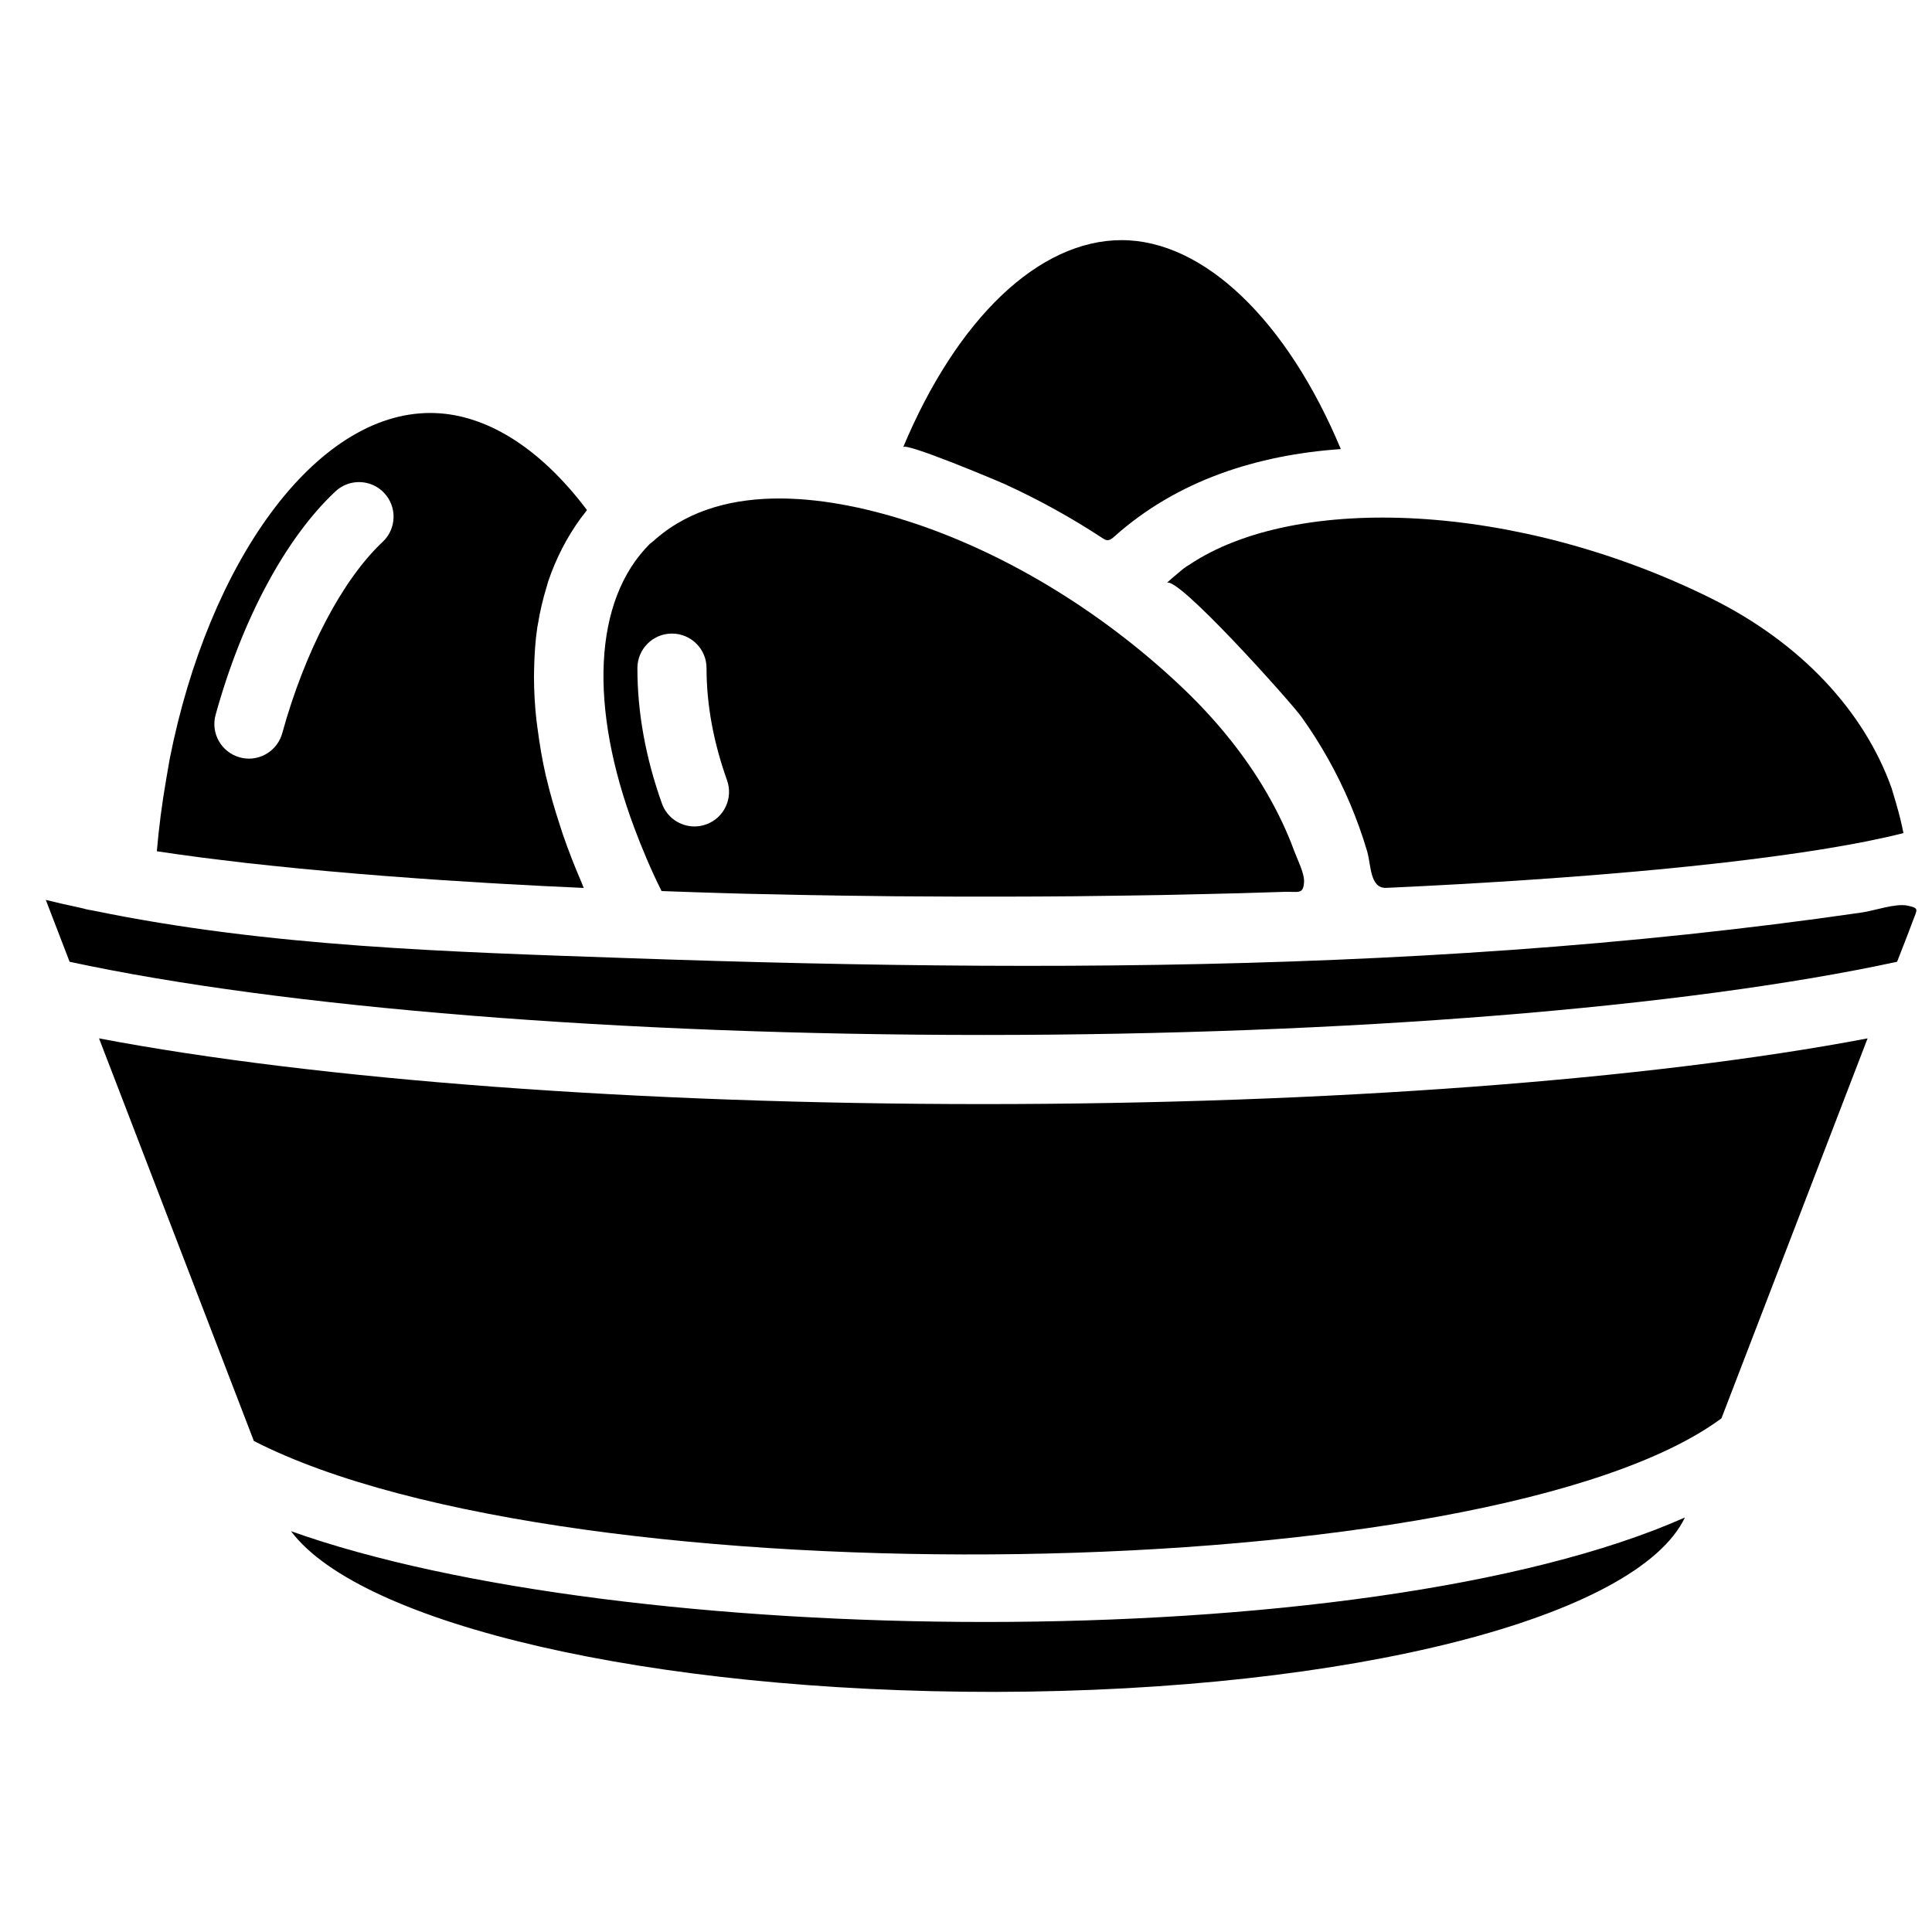 <?xml version="1.0" encoding="UTF-8"?>
<!-- Uploaded to: ICON Repo, www.iconrepo.com, Generator: ICON Repo Mixer Tools -->
<svg width="800px" height="800px" version="1.1" viewBox="144 144 512 512" xmlns="http://www.w3.org/2000/svg">
 <defs>
  <clipPath id="a">
   <path d="m156 382h495.9v37h-495.9z"/>
  </clipPath>
 </defs>
 <path d="m245.41 287.6c-10.656 9.996-20.613 28.957-26.613 50.711-1.125 4.059-4.809 6.734-8.828 6.734-0.809 0-1.621-0.109-2.438-0.34-4.875-1.348-7.742-6.394-6.394-11.266 6.973-25.238 18.531-46.82 31.742-59.203 3.68-3.453 9.48-3.281 12.941 0.41 3.461 3.691 3.281 9.492-0.41 12.953m12.613-34.156c-30.469 0-58.719 39.516-69.043 91.645l-0.914 5.289c-1.129 6.484-1.969 12.914-2.5 19.215 3.664 0.559 7.547 1.109 11.594 1.633 1.66 0.219 3.453 0.43 5.176 0.641 2.438 0.293 4.856 0.594 7.402 0.887 2.234 0.25 4.582 0.488 6.898 0.734 2.254 0.23 4.496 0.469 6.824 0.695 2.445 0.238 4.984 0.469 7.512 0.695 2.465 0.223 4.926 0.441 7.473 0.652 2.418 0.203 4.883 0.402 7.375 0.594 2.988 0.23 6 0.461 9.078 0.68 2.144 0.145 4.297 0.301 6.469 0.449 3.891 0.254 7.848 0.504 11.871 0.742 1.457 0.082 2.902 0.172 4.379 0.254 6.84 0.395 13.895 0.742 21.074 1.062-0.18-0.402-0.301-0.805-0.473-1.207-1.898-4.379-3.594-8.723-5.059-13-0.266-0.75-0.484-1.492-0.723-2.234-1.422-4.312-2.668-8.574-3.637-12.75-0.047-0.176-0.109-0.367-0.148-0.539-0.98-4.269-1.664-8.422-2.195-12.516-0.102-0.742-0.211-1.484-0.297-2.227-0.43-3.91-0.641-7.731-0.648-11.438 0-0.734 0.027-1.449 0.035-2.172 0.082-3.766 0.32-7.457 0.844-10.984 0.047-0.285 0.121-0.551 0.164-0.824 0.543-3.406 1.32-6.668 2.281-9.809 0.148-0.496 0.277-1 0.43-1.484 1.047-3.144 2.336-6.121 3.805-8.977 0.301-0.57 0.602-1.129 0.914-1.695 1.566-2.797 3.316-5.453 5.312-7.926 0.094-0.109 0.156-0.246 0.25-0.367-12.531-16.652-27.098-25.719-41.523-25.719" fill-rule="evenodd"/>
 <path d="m600.2 519.88 38.73-100.7c-57.801 10.984-143.53 17.414-234.35 17.414-90.812 0-176.54-6.43-234.34-17.414l3.629 9.418 37.41 97.281c83.586 42.812 327.98 39.102 388.92-6" fill-rule="evenodd"/>
 <path d="m331.24 321.07c-0.008 9.594 1.816 19.578 5.426 29.691 1.703 4.762-0.77 10.012-5.535 11.715-1.023 0.367-2.059 0.539-3.086 0.539-3.766 0-7.293-2.336-8.629-6.082-4.324-12.109-6.512-24.184-6.496-35.891 0.012-5.055 4.106-9.141 9.16-9.141h0.012c5.062 0.008 9.16 4.113 9.148 9.168zm-13.676-34.039c-0.438 0.387-0.887 0.742-1.355 1.102-15.059 15.012-16.113 43.328-4.047 75.434 2.043 5.441 4.359 10.957 7.16 16.57 5.609 0.211 11.242 0.402 16.992 0.566 0.469 0.012 0.918 0.027 1.387 0.039 0.383 0.008 0.77 0.027 1.152 0.035 0 0 1.75 0.039 1.75 0.047 0.457 0.008 0.898 0.02 1.355 0.035 5.348 0.129 10.754 0.238 16.176 0.34 2.969 0.055 5.984 0.102 9.004 0.148 4.555 0.062 9.105 0.125 13.688 0.172 5.836 0.047 11.797 0.074 17.816 0.094 3.711 0.008 7.418 0.008 11.129 0 6.367-0.012 12.66-0.039 18.816-0.094 4.434-0.047 8.84-0.109 13.254-0.172 3.234-0.047 6.449-0.094 9.625-0.148 3.629-0.074 7.231-0.156 10.82-0.238l10.543-0.258c3.875-0.109 7.703-0.227 11.523-0.355 3.617-0.121 5.047 0.816 5.231-2.594 0.129-2.371-1.75-5.934-2.566-8.141-1.957-5.352-4.422-10.5-7.281-15.426-5.871-10.141-13.383-19.293-21.82-27.398-20.098-19.273-45.645-35.535-72.105-44.273-20.879-6.894-49.566-11.613-67.914 4.215z" fill-rule="evenodd"/>
 <path d="m590.54 546.14c-42.469 18.852-113.82 27.699-185.54 27.699-69.93 0-140.02-8.41-183.88-24.055 18.449 24.621 94.973 42.66 186.73 42.586 94.305-0.203 170.04-19.75 182.68-46.23" fill-rule="evenodd"/>
 <path d="m441.23 207.64c-21.926 0-43.582 20.766-57.871 54.859 0.559-1.34 24.832 8.848 26.992 9.836 8.969 4.106 17.609 8.879 25.844 14.293 0.383 0.246 0.777 0.5 1.227 0.531 0.715 0.043 1.32-0.469 1.852-0.938 16.699-14.957 37.996-21.68 60.055-23.211-14.199-34.012-36.266-55.371-58.098-55.371" fill-rule="evenodd"/>
 <g clip-path="url(#a)">
  <path d="m651.33 384.53c-0.367-0.191-0.953-0.348-1.832-0.531-3.227-0.66-8.758 1.348-12.066 1.82-15.426 2.238-30.895 4.168-46.402 5.809-31 3.289-62.117 5.441-93.27 6.734-62.438 2.602-124.97 1.73-187.41-0.449-47.145-1.648-95.027-2.988-141.41-12.551 0 0-2.547-0.438-2.547-0.531-0.531-0.117-0.988-0.238-1.5-0.348-3.207-0.676-6.176-1.348-8.758-2.004l6.312 16.402c56.289 12.156 146.14 19.395 242.15 19.395 96.008 0 185.86-7.238 242.15-19.395 1.363-3.543 2.793-7.062 4.094-10.625 0.863-2.371 1.512-3.195 0.496-3.727" fill-rule="evenodd"/>
 </g>
 <path d="m597.49 302.58c-51.113-25.355-109.89-28.059-138.44-8.832-0.293 0.191-0.633 0.367-0.914 0.57-0.77 0.539-1.422 1.172-2.144 1.746-0.98 0.789-1.926 1.598-2.805 2.449 2.519-2.418 32.961 31.609 35.715 35.477 5.148 7.199 9.5 14.977 12.945 23.129 1.711 4.074 3.215 8.254 4.461 12.496 1.062 3.59 0.688 9.871 5.074 9.68 2.328-0.109 4.644-0.219 6.934-0.328 1.348-0.066 2.668-0.137 3.996-0.203 2.637-0.137 5.258-0.273 7.848-0.422 5.16-0.293 10.215-0.594 15.16-0.914 1.594-0.109 3.16-0.219 4.727-0.32 5.195-0.359 10.289-0.727 15.215-1.117 1.035-0.082 2.043-0.168 3.07-0.25 5.195-0.43 10.277-0.867 15.141-1.328 0.25-0.027 0.504-0.043 0.754-0.07 5.019-0.488 9.809-0.98 14.453-1.504 0.641-0.074 1.301-0.137 1.941-0.211 4.453-0.512 8.676-1.043 12.734-1.586 0.742-0.09 1.473-0.191 2.195-0.293 3.941-0.531 7.68-1.09 11.215-1.656 0.633-0.102 1.246-0.211 1.867-0.312 3.519-0.586 6.852-1.172 9.91-1.785 0.387-0.074 0.734-0.156 1.109-0.23 3.106-0.641 6.012-1.281 8.777-1.988-0.469-2.481-1.129-5.102-1.961-7.957l-1.172-3.949c-7.301-20.473-24.109-38.539-47.809-50.289" fill-rule="evenodd"/>
</svg>